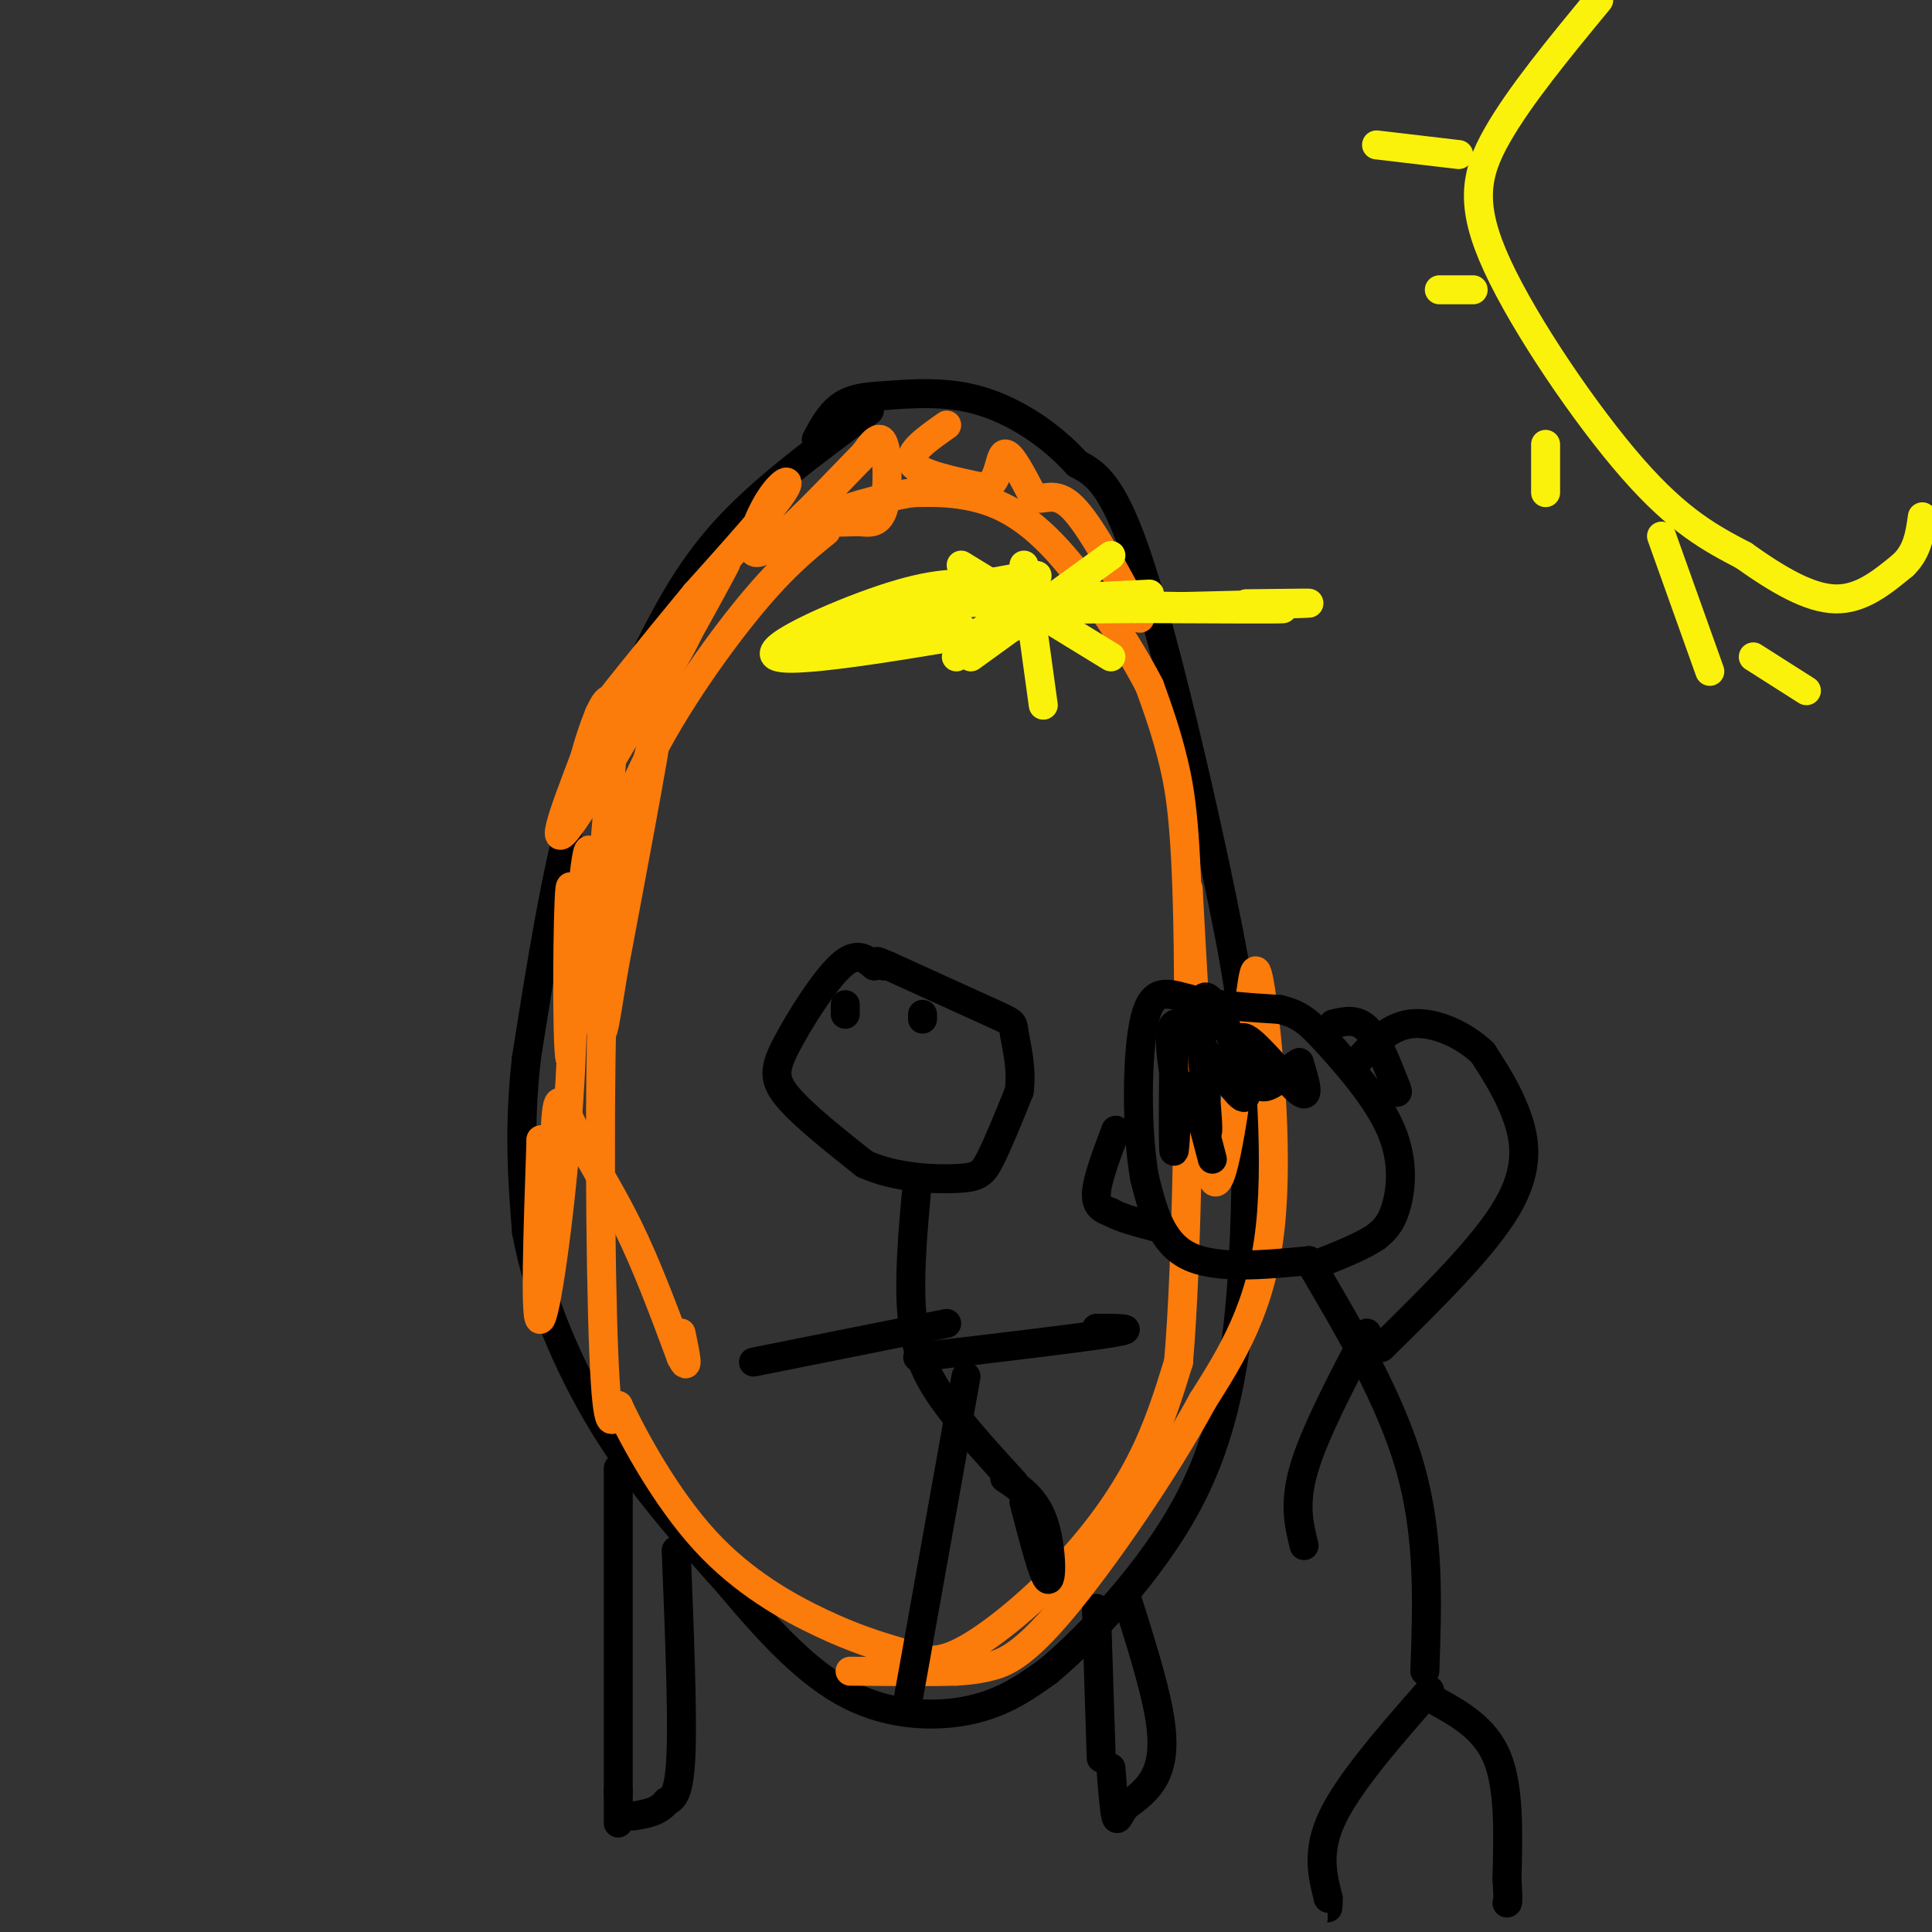 <svg viewBox='0 0 400 400' version='1.1' xmlns='http://www.w3.org/2000/svg' xmlns:xlink='http://www.w3.org/1999/xlink'><rect x="0" y="0" width="400" height="400" fill="#333333" stroke="none"/><g fill='none' stroke='rgb(0,0,0)' stroke-width='6' stroke-linecap='round' stroke-linejoin='round'><path d='M180,85c-11.083,8.167 -22.167,16.333 -30,25c-7.833,8.667 -12.417,17.833 -17,27'/><path d='M133,137c-5.311,8.556 -10.089,16.444 -14,30c-3.911,13.556 -6.956,32.778 -10,52'/><path d='M109,219c-1.667,14.667 -0.833,25.333 0,36'/><path d='M109,255c2.400,13.022 8.400,27.578 16,40c7.600,12.422 16.800,22.711 26,33'/><path d='M151,328c8.381,10.036 16.333,18.625 25,23c8.667,4.375 18.048,4.536 25,3c6.952,-1.536 11.476,-4.768 16,-8'/><path d='M217,346c8.393,-7.036 21.375,-20.625 29,-35c7.625,-14.375 9.893,-29.536 11,-44c1.107,-14.464 1.054,-28.232 1,-42'/><path d='M258,225c-0.119,-11.464 -0.917,-19.125 -5,-39c-4.083,-19.875 -11.452,-51.964 -17,-69c-5.548,-17.036 -9.274,-19.018 -13,-21'/><path d='M223,96c-5.533,-6.111 -12.867,-10.889 -20,-13c-7.133,-2.111 -14.067,-1.556 -21,-1'/><path d='M182,82c-5.089,0.244 -7.311,1.356 -9,3c-1.689,1.644 -2.844,3.822 -4,6'/><path d='M128,304c0.000,0.000 0.000,67.000 0,67'/><path d='M128,371c0.000,11.167 0.000,5.583 0,0'/><path d='M140,321c0.667,16.667 1.333,33.333 1,42c-0.333,8.667 -1.667,9.333 -3,10'/><path d='M138,373c-1.667,2.167 -4.333,2.583 -7,3'/><path d='M227,333c0.000,0.000 1.000,31.000 1,31'/><path d='M233,330c2.933,9.244 5.867,18.489 7,25c1.133,6.511 0.467,10.289 -1,13c-1.467,2.711 -3.733,4.356 -6,6'/><path d='M233,374c-1.333,1.822 -1.667,3.378 -2,2c-0.333,-1.378 -0.667,-5.689 -1,-10'/></g>
<g fill='none' stroke='rgb(251,123,11)' stroke-width='6' stroke-linecap='round' stroke-linejoin='round'><path d='M171,110c-4.756,3.844 -9.511,7.689 -17,17c-7.489,9.311 -17.711,24.089 -23,37c-5.289,12.911 -5.644,23.956 -6,35'/><path d='M125,199c-1.067,22.956 -0.733,62.844 0,81c0.733,18.156 1.867,14.578 3,11'/><path d='M128,291c3.298,7.095 10.042,19.333 18,28c7.958,8.667 17.131,13.762 24,17c6.869,3.238 11.435,4.619 16,6'/><path d='M186,342c4.376,1.675 7.317,2.861 13,0c5.683,-2.861 14.107,-9.770 21,-17c6.893,-7.230 12.255,-14.780 16,-22c3.745,-7.220 5.872,-14.110 8,-21'/><path d='M244,282c1.810,-20.631 2.333,-61.708 2,-86c-0.333,-24.292 -1.524,-31.798 -3,-38c-1.476,-6.202 -3.238,-11.101 -5,-16'/><path d='M238,142c-4.214,-8.167 -12.250,-20.583 -19,-28c-6.750,-7.417 -12.214,-9.833 -17,-11c-4.786,-1.167 -8.893,-1.083 -13,-1'/><path d='M189,102c-6.333,0.911 -15.667,3.689 -18,5c-2.333,1.311 2.333,1.156 7,1'/><path d='M178,108c2.167,0.274 4.083,0.458 5,-3c0.917,-3.458 0.833,-10.560 0,-13c-0.833,-2.440 -2.417,-0.220 -4,2'/><path d='M179,94c-5.330,5.346 -16.656,17.711 -21,20c-4.344,2.289 -1.708,-5.499 1,-10c2.708,-4.501 5.488,-5.715 3,-2c-2.488,3.715 -10.244,12.357 -18,21'/><path d='M144,123c-8.476,10.238 -20.667,25.333 -20,25c0.667,-0.333 14.190,-16.095 18,-19c3.810,-2.905 -2.095,7.048 -8,17'/><path d='M134,146c4.179,-7.095 18.625,-33.333 16,-29c-2.625,4.333 -22.321,39.238 -30,51c-7.679,11.762 -3.339,0.381 1,-11'/><path d='M121,157c1.839,-6.799 5.936,-18.297 6,-8c0.064,10.297 -3.906,42.388 -2,41c1.906,-1.388 9.687,-36.254 11,-40c1.313,-3.746 -3.844,23.627 -9,51'/><path d='M127,201c-2.000,12.179 -2.500,17.125 -3,8c-0.500,-9.125 -1.000,-32.321 -2,-33c-1.000,-0.679 -2.500,21.161 -4,43'/><path d='M118,219c-0.715,-2.799 -0.501,-31.297 0,-35c0.501,-3.703 1.289,17.388 0,40c-1.289,22.612 -4.654,46.746 -6,49c-1.346,2.254 -0.673,-17.373 0,-37'/><path d='M112,236c0.420,1.591 1.469,24.070 2,25c0.531,0.930 0.544,-19.689 1,-28c0.456,-8.311 1.353,-4.315 4,1c2.647,5.315 7.042,11.947 11,20c3.958,8.053 7.479,17.526 11,27'/><path d='M141,281c1.833,3.667 0.917,-0.667 0,-5'/><path d='M196,88c-4.167,2.917 -8.333,5.833 -7,8c1.333,2.167 8.167,3.583 15,5'/><path d='M204,101c2.956,-1.178 2.844,-6.622 4,-7c1.156,-0.378 3.578,4.311 6,9'/><path d='M214,103c2.089,0.822 4.311,-1.622 8,2c3.689,3.622 8.844,13.311 14,23'/><path d='M246,184c1.500,27.667 3.000,55.333 5,60c2.000,4.667 4.500,-13.667 7,-32'/><path d='M258,212c1.476,-9.024 1.667,-15.583 3,-7c1.333,8.583 3.810,32.310 2,49c-1.810,16.690 -7.905,26.345 -14,36'/><path d='M249,290c-7.917,14.595 -20.708,33.083 -29,43c-8.292,9.917 -12.083,11.262 -15,12c-2.917,0.738 -4.958,0.869 -7,1'/><path d='M198,346c-4.833,0.167 -13.417,0.083 -22,0'/></g>
<g fill='none' stroke='rgb(251,242,11)' stroke-width='6' stroke-linecap='round' stroke-linejoin='round'><path d='M212,117c0.000,0.000 4.000,29.000 4,29'/><path d='M198,136c0.000,0.000 16.000,-16.000 16,-16'/><path d='M199,117c0.000,0.000 31.000,19.000 31,19'/><path d='M201,136c0.000,0.000 29.000,-21.000 29,-21'/><path d='M196,125c0.000,0.000 42.000,-2.000 42,-2'/><path d='M211,125c25.000,0.417 50.000,0.833 54,1c4.000,0.167 -13.000,0.083 -30,0'/><path d='M235,126c-9.012,0.060 -16.542,0.208 -8,0c8.542,-0.208 33.155,-0.774 41,-1c7.845,-0.226 -1.077,-0.113 -10,0'/><path d='M214,129c-24.378,4.222 -48.756,8.444 -53,7c-4.244,-1.444 11.644,-8.556 22,-12c10.356,-3.444 15.178,-3.222 20,-3'/><path d='M203,121c7.244,-1.267 15.356,-2.933 10,-1c-5.356,1.933 -24.178,7.467 -43,13'/><path d='M170,133c0.644,1.356 23.756,-1.756 28,-3c4.244,-1.244 -10.378,-0.622 -25,0'/><path d='M173,130c0.000,-0.667 12.500,-2.333 25,-4'/><path d='M331,0c-8.179,9.923 -16.357,19.845 -21,28c-4.643,8.155 -5.750,14.542 0,27c5.750,12.458 18.357,30.988 28,42c9.643,11.012 16.321,14.506 23,18'/><path d='M361,115c7.178,5.111 13.622,8.889 19,9c5.378,0.111 9.689,-3.444 14,-7'/><path d='M394,117c3.000,-2.833 3.500,-6.417 4,-10'/><path d='M305,60c0.000,0.000 -7.000,0.000 -7,0'/><path d='M320,92c0.000,0.000 0.000,10.000 0,10'/><path d='M344,111c0.000,0.000 10.000,28.000 10,28'/><path d='M374,143c0.000,0.000 -11.000,-7.000 -11,-7'/><path d='M302,32c0.000,0.000 -17.000,-2.000 -17,-2'/></g>
<g fill='none' stroke='rgb(0,0,0)' stroke-width='6' stroke-linecap='round' stroke-linejoin='round'><path d='M296,350c-8.250,9.417 -16.500,18.833 -20,26c-3.500,7.167 -2.250,12.083 -1,17'/><path d='M275,393c-0.167,3.000 -0.083,2.000 0,1'/><path d='M297,352c5.250,2.917 10.500,5.833 13,12c2.500,6.167 2.250,15.583 2,25'/><path d='M312,389c0.333,5.000 0.167,5.000 0,5'/><path d='M295,346c0.500,-13.917 1.000,-27.833 -3,-42c-4.000,-14.167 -12.500,-28.583 -21,-43'/><path d='M271,261c-9.667,0.917 -19.333,1.833 -25,-1c-5.667,-2.833 -7.333,-9.417 -9,-16'/><path d='M237,244c-1.774,-9.679 -1.708,-25.875 0,-33c1.708,-7.125 5.060,-5.179 10,-4c4.940,1.179 11.470,1.589 18,2'/><path d='M265,209c4.290,1.040 6.016,2.640 10,7c3.984,4.360 10.226,11.482 13,18c2.774,6.518 2.078,12.434 1,16c-1.078,3.566 -2.539,4.783 -4,6'/><path d='M285,256c-2.833,2.000 -7.917,4.000 -13,6'/><path d='M286,279c10.600,-10.422 21.200,-20.844 26,-29c4.800,-8.156 3.800,-14.044 2,-19c-1.800,-4.956 -4.400,-8.978 -7,-13'/><path d='M307,218c-3.889,-3.756 -10.111,-6.644 -15,-6c-4.889,0.644 -8.444,4.822 -12,9'/><path d='M283,276c-5.417,10.333 -10.833,20.667 -13,28c-2.167,7.333 -1.083,11.667 0,16'/><path d='M244,224c-0.422,8.089 -0.844,16.178 -1,14c-0.156,-2.178 -0.044,-14.622 0,-19c0.044,-4.378 0.022,-0.689 0,3'/><path d='M243,222c-0.476,-2.679 -1.667,-10.875 1,-10c2.667,0.875 9.190,10.821 12,14c2.810,3.179 1.905,-0.411 1,-4'/><path d='M257,222c-0.274,-2.929 -1.458,-8.250 1,-7c2.458,1.250 8.560,9.071 11,11c2.440,1.929 1.220,-2.036 0,-6'/><path d='M269,220c-1.333,0.444 -4.667,4.556 -7,5c-2.333,0.444 -3.667,-2.778 -5,-6'/><path d='M257,219c-2.667,-5.179 -6.833,-15.125 -8,-12c-1.167,3.125 0.667,19.321 1,25c0.333,5.679 -0.833,0.839 -2,-4'/><path d='M248,228c0.167,1.333 1.583,6.667 3,12'/><path d='M231,234c-1.917,5.083 -3.833,10.167 -4,13c-0.167,2.833 1.417,3.417 3,4'/><path d='M230,251c2.000,1.167 5.500,2.083 9,3'/><path d='M276,212c2.417,-0.583 4.833,-1.167 7,1c2.167,2.167 4.083,7.083 6,12'/><path d='M289,225c0.833,2.000 -0.083,1.000 -1,0'/><path d='M181,200c-1.810,-1.565 -3.619,-3.131 -7,0c-3.381,3.131 -8.333,10.958 -11,16c-2.667,5.042 -3.048,7.298 0,11c3.048,3.702 9.524,8.851 16,14'/><path d='M179,241c6.429,2.917 14.500,3.208 19,3c4.500,-0.208 5.429,-0.917 7,-4c1.571,-3.083 3.786,-8.542 6,-14'/><path d='M211,226c0.679,-4.762 -0.625,-9.667 -1,-12c-0.375,-2.333 0.179,-2.095 -4,-4c-4.179,-1.905 -13.089,-5.952 -22,-10'/><path d='M184,200c-3.833,-1.667 -2.417,-0.833 -1,0'/><path d='M175,208c0.000,0.000 0.000,2.000 0,2'/><path d='M191,210c0.000,0.000 0.000,1.000 0,1'/><path d='M190,244c-1.022,11.000 -2.044,22.000 -1,30c1.044,8.000 4.156,13.000 8,18c3.844,5.000 8.422,10.000 13,15'/><path d='M208,306c3.156,2.111 6.311,4.222 8,9c1.689,4.778 1.911,12.222 1,12c-0.911,-0.222 -2.956,-8.111 -5,-16'/><path d='M200,285c0.000,0.000 -12.000,67.000 -12,67'/><path d='M190,281c16.917,-2.000 33.833,-4.000 40,-5c6.167,-1.000 1.583,-1.000 -3,-1'/><path d='M196,274c0.000,0.000 -40.000,8.000 -40,8'/></g>
</svg>